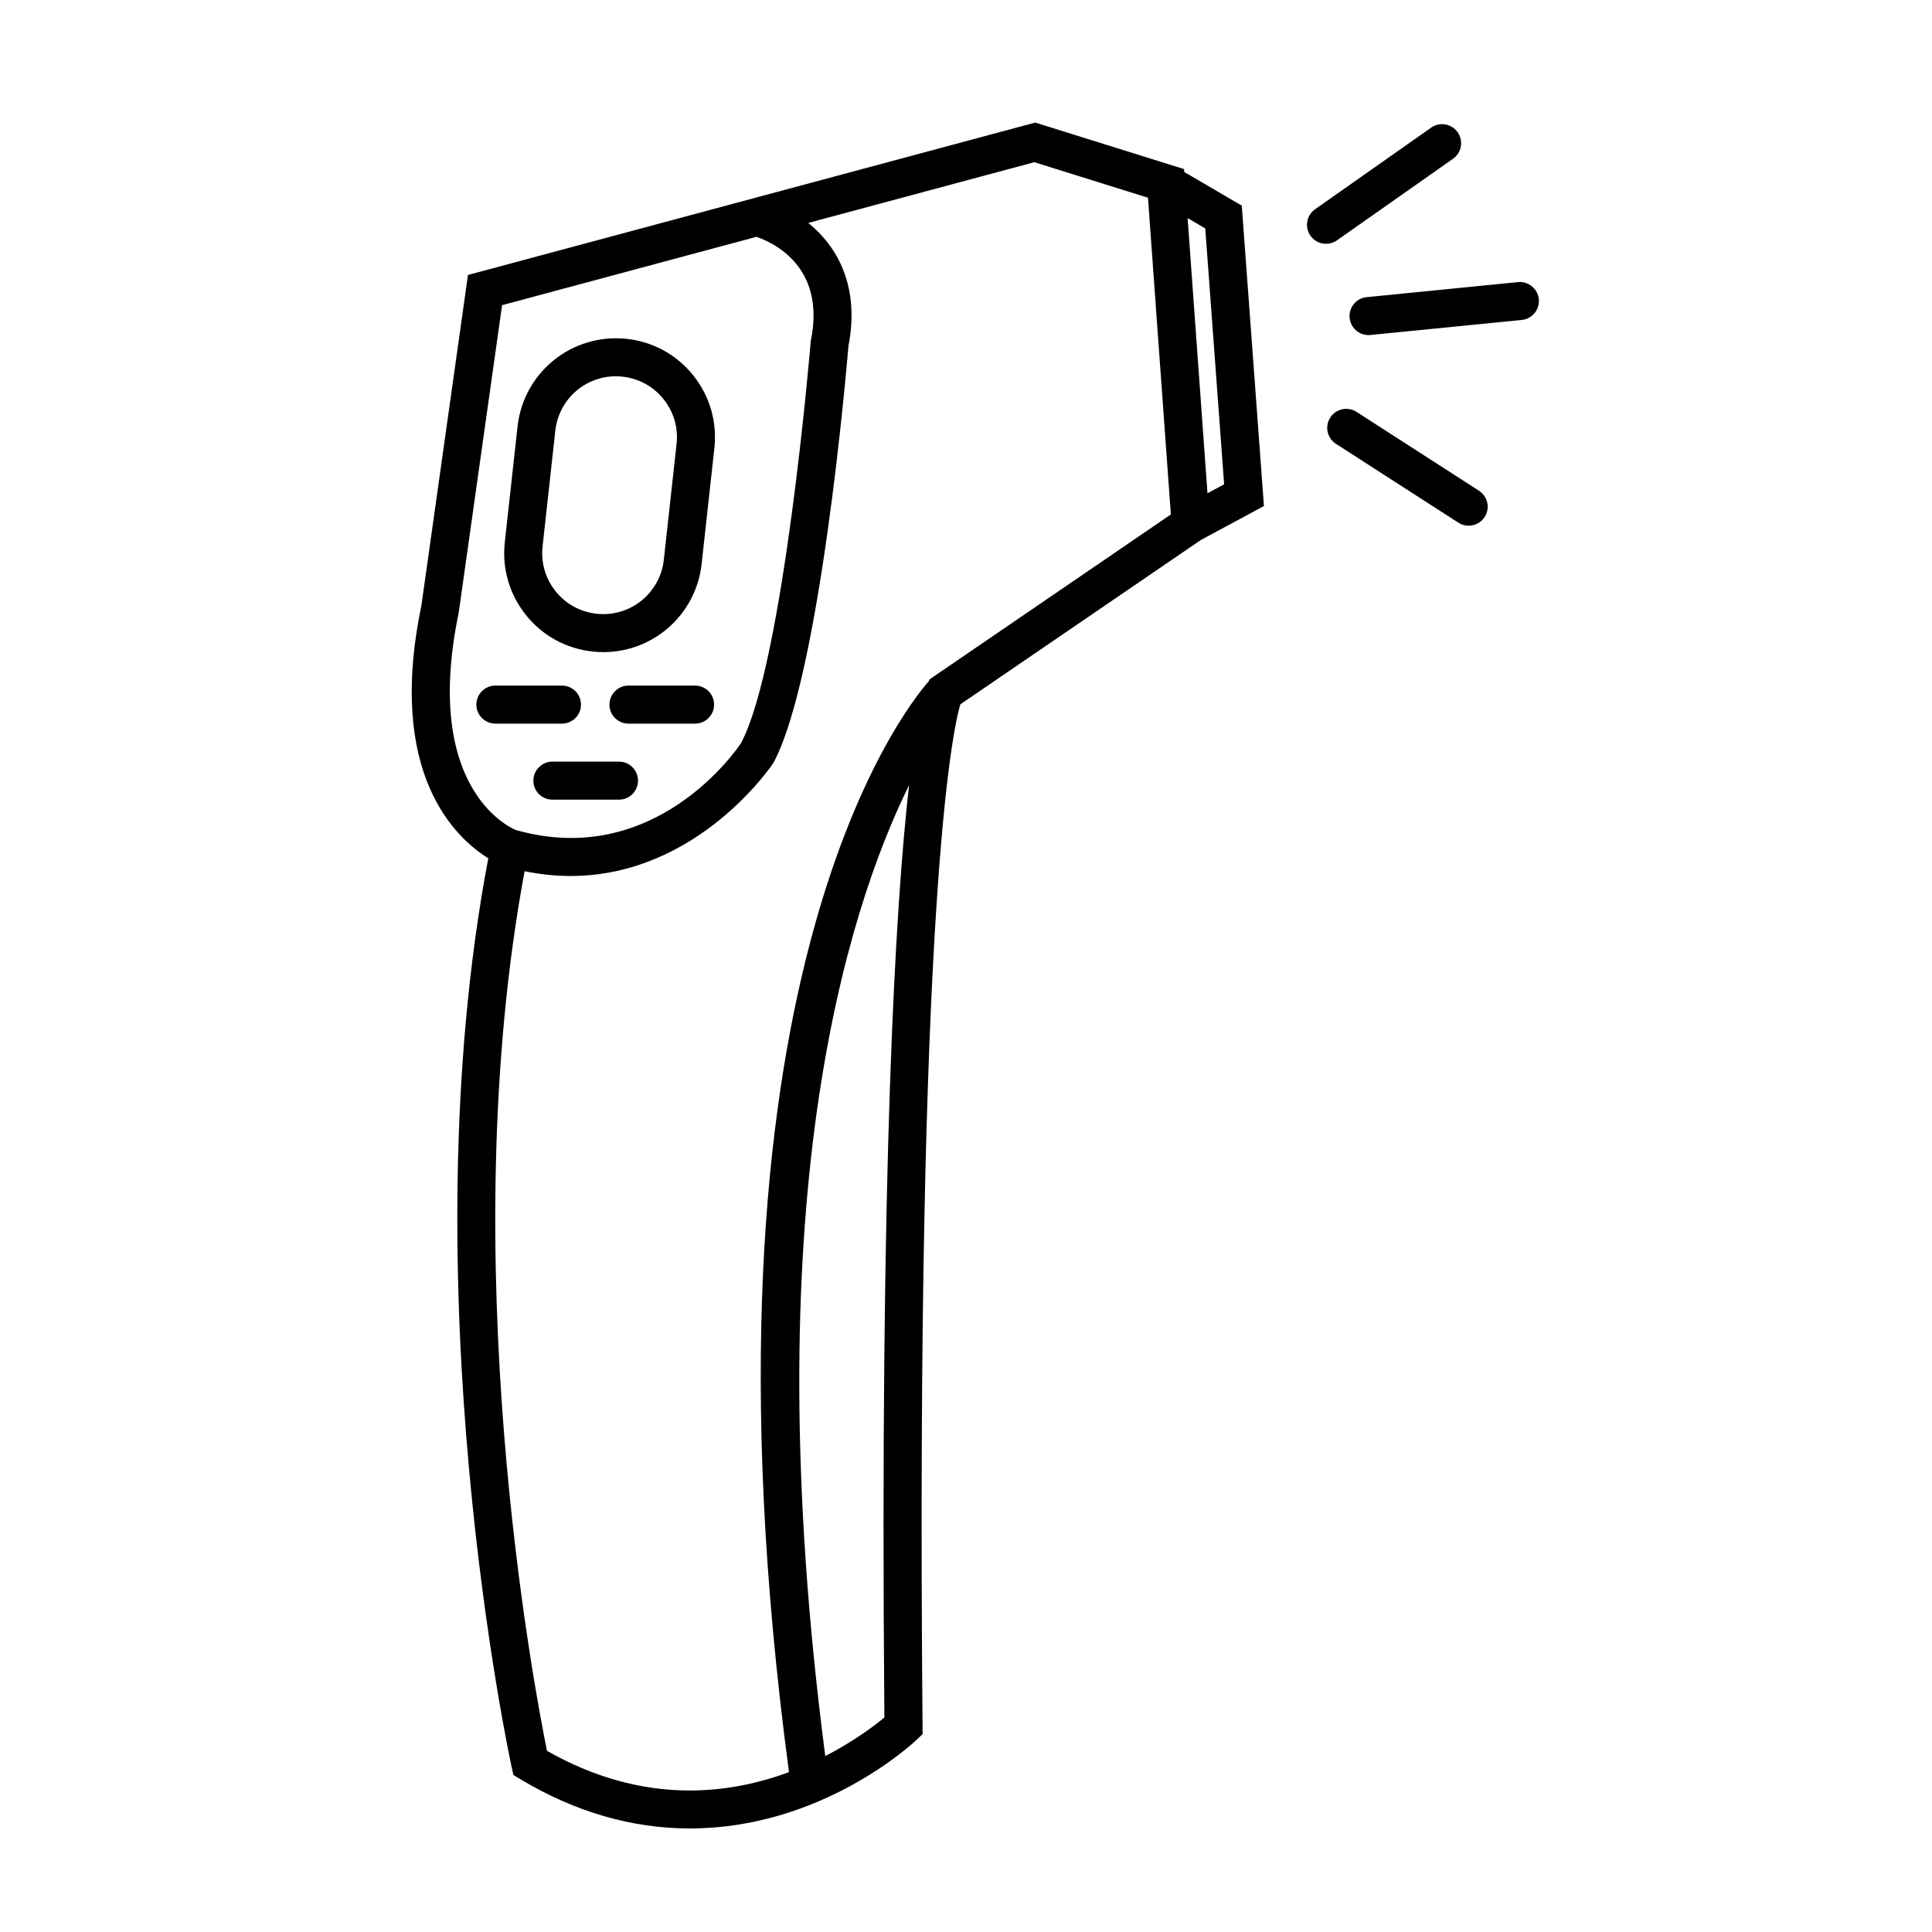 <?xml version="1.0" encoding="UTF-8"?>
<!-- Uploaded to: SVG Find, www.svgrepo.com, Generator: SVG Find Mixer Tools -->
<svg fill="#000000" width="800px" height="800px" version="1.1" viewBox="144 144 512 512" xmlns="http://www.w3.org/2000/svg">
 <g>
  <path d="m457.85 189.59-0.055-0.777-39.457-12.332-150.32 40.387-12.367 87.777c-9.289 44.602 9.246 61.547 17.754 66.809-21.457 112.96 5.894 239.55 6.184 240.82l0.469 2.121 1.859 1.117c14.434 8.66 29.535 13.047 44.883 13.047 35.008 0 59.113-22.547 60.121-23.504l1.586-1.508-0.02-2.191c-1.918-219.12 8.016-263.96 10.012-270.7l63.707-43.535 16.75-9.02-5.871-79.605zm-192.29 116.79 11.496-81.508 67.41-18.113c4.453 1.523 18.328 7.891 14.461 27.25l-0.082 0.574c-0.07 0.848-7.117 85.109-18.484 106.38-0.91 1.375-22.672 33.547-59.707 22.98-2.231-0.945-24.637-11.723-15.094-57.559zm112.81 292.77c-2.527 2.106-8.004 6.281-15.664 10.223-18.973-145.6 5.512-223.45 22.203-257.29-3.641 32.082-7.773 101.03-6.539 247.06zm12.012-275.14-0.289 0.57c-6.641 7.562-64.832 80.82-37 289.05-7.598 2.816-16.5 4.871-26.32 4.871-12.836 0-25.555-3.531-37.816-10.516-3.441-16.895-24.988-130.54-5.934-233.1 4.223 0.852 8.277 1.266 12.137 1.266 33.75 0 53.414-29.363 53.832-30.031 12.344-23.043 19.32-104.02 19.855-110.41 3.113-16.055-3.113-26.512-10.637-32.637l59.895-16.09 30.121 9.418 6.066 83.93zm73.617-49.285-5.269-72.93 4.676 2.742 5.004 67.812z"/>
  <path d="m300.98 316.66c0.977 0.105 1.945 0.16 2.906 0.16 13.383 0 24.582-10.047 26.051-23.367l3.379-30.695c0.77-6.969-1.219-13.816-5.602-19.285-4.383-5.473-10.637-8.906-17.602-9.672-14.59-1.57-27.383 8.934-28.957 23.207l-3.379 30.695c-0.77 6.969 1.219 13.816 5.602 19.285 4.379 5.469 10.633 8.902 17.602 9.672zm-13.191-27.852 3.379-30.695c0.902-8.203 7.801-14.395 16.043-14.395 0.594 0 1.188 0.035 1.793 0.102 4.293 0.473 8.148 2.59 10.844 5.961 2.699 3.371 3.926 7.586 3.449 11.879l-3.379 30.695c-0.973 8.801-8.855 15.281-17.84 14.293-4.293-0.473-8.148-2.59-10.844-5.961-2.695-3.371-3.918-7.586-3.445-11.879z"/>
  <path d="m297.97 330.73c0-2.781-2.258-5.039-5.039-5.039h-17.652c-2.781 0-5.039 2.258-5.039 5.039s2.258 5.039 5.039 5.039h17.652c2.781-0.004 5.039-2.262 5.039-5.039z"/>
  <path d="m328.2 325.69h-17.652c-2.781 0-5.039 2.258-5.039 5.039s2.258 5.039 5.039 5.039h17.652c2.781 0 5.039-2.258 5.039-5.039s-2.258-5.039-5.039-5.039z"/>
  <path d="m308.04 345.84h-17.652c-2.781 0-5.039 2.258-5.039 5.039s2.258 5.039 5.039 5.039h17.652c2.781 0 5.039-2.258 5.039-5.039s-2.258-5.039-5.039-5.039z"/>
  <path d="m535.94 274.05-32.449-20.898c-2.332-1.508-5.453-0.832-6.961 1.508-1.508 2.336-0.832 5.457 1.512 6.961l32.449 20.898c0.84 0.543 1.785 0.801 2.719 0.801 1.656 0 3.273-0.816 4.242-2.309 1.508-2.336 0.832-5.453-1.512-6.961z"/>
  <path d="m529.07 186.07c2.277-1.602 2.828-4.742 1.223-7.023-1.602-2.273-4.742-2.82-7.023-1.223l-30.758 21.625c-2.277 1.602-2.828 4.742-1.223 7.023 0.984 1.395 2.543 2.141 4.125 2.141 0.996 0 2.012-0.297 2.891-0.918z"/>
  <path d="m546.29 218.76-40.109 3.988c-2.769 0.277-4.793 2.742-4.516 5.512 0.262 2.602 2.449 4.539 5.008 4.539 0.168 0 0.332-0.004 0.504-0.023l40.109-3.988c2.769-0.277 4.793-2.742 4.516-5.512-0.277-2.766-2.769-4.777-5.512-4.516z"/>
 </g>
</svg>